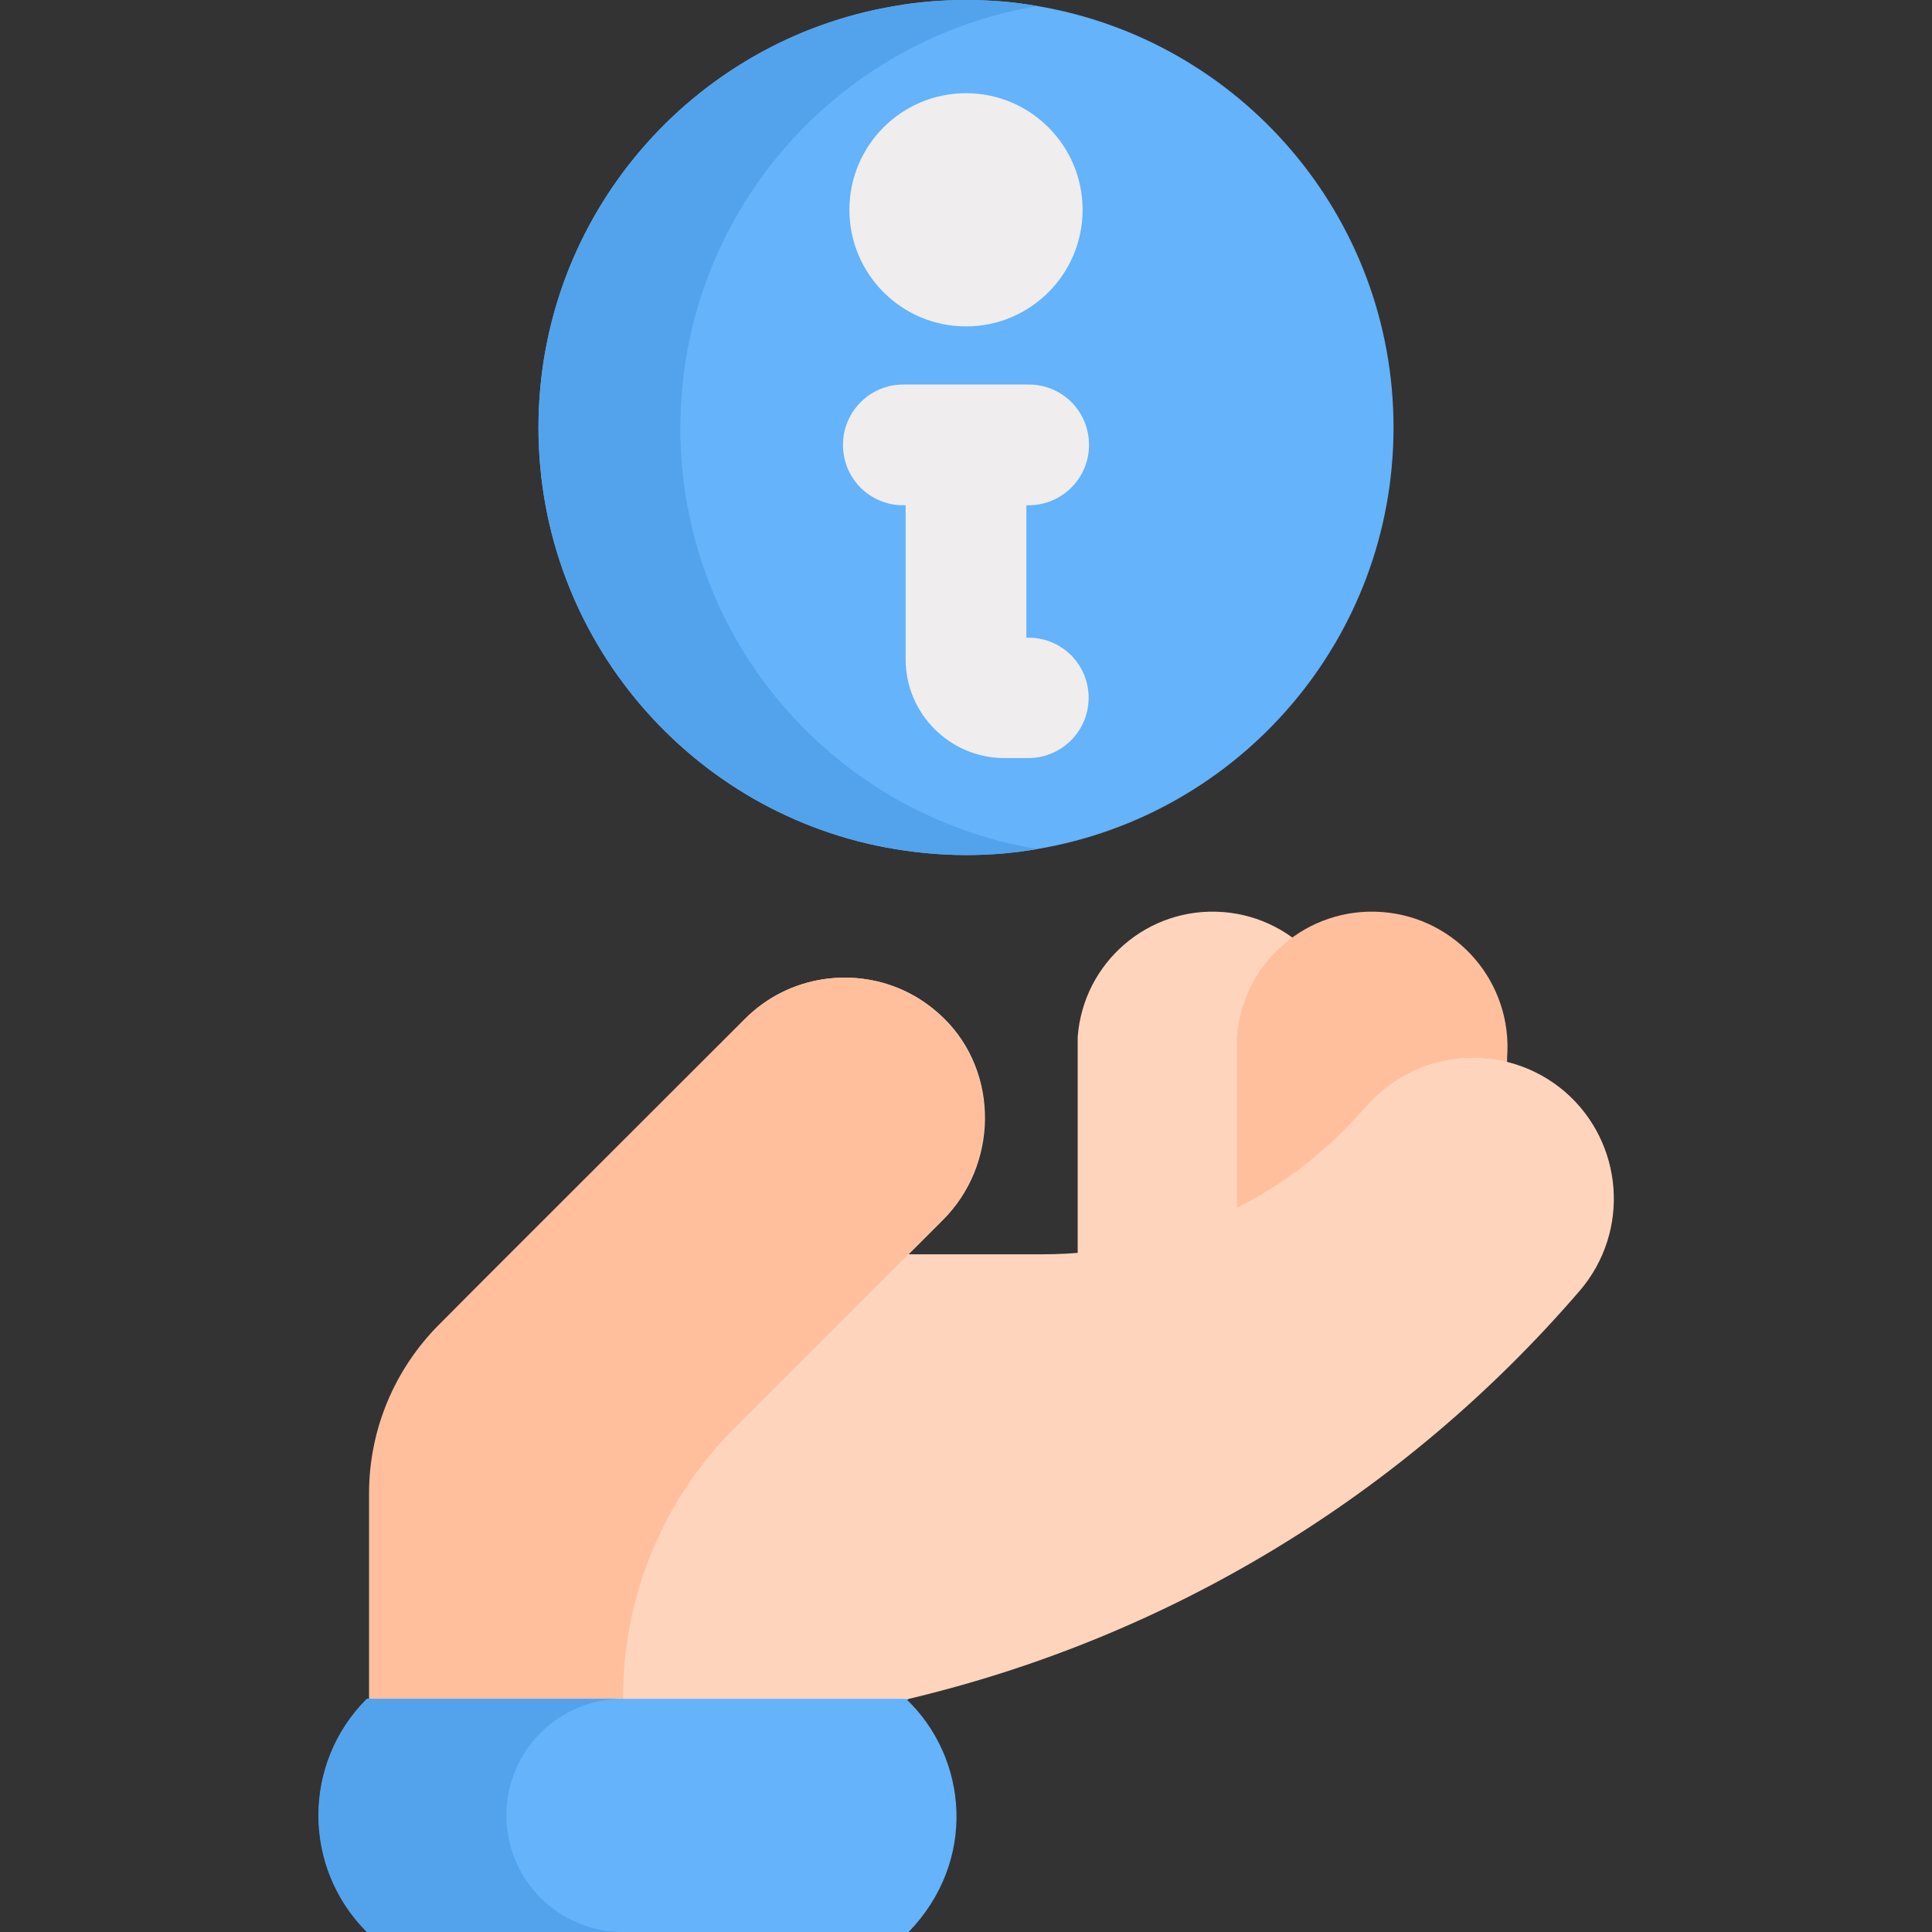 <?xml version="1.0" encoding="utf-8"?>
<!-- Generator: Adobe Illustrator 25.4.1, SVG Export Plug-In . SVG Version: 6.00 Build 0)  -->
<svg version="1.1" id="Capa_1" xmlns="http://www.w3.org/2000/svg" xmlns:xlink="http://www.w3.org/1999/xlink" x="0px" y="0px"
	 viewBox="0 0 512 512" style="enable-background:new 0 0 512 512;" xml:space="preserve">
<rect x="0" y="0" width="512" height="512" fill="#333333" stroke="none"/>
<style type="text/css">
	.st0{fill:#FFD4BD;}
	.st1{fill:#FFBF9D;}
	.st2{fill:#64B3FB;}
	.st3{fill:#53A3EC;}
	.st4{fill:#EFEDEE;}
</style>
<g>
	<g>
		<path class="st0" d="M324.1,241.7c-19.8-1.5-37,13.3-38.5,33.1v75.6l71.6-15.5v-54.7C358.7,260.4,343.8,243.2,324.1,241.7
			L324.1,241.7z"/>
		<path class="st1" d="M366.3,241.7c-19.8-1.5-37,13.3-38.5,33.1v75.6l71.6-15.5v-54.7C400.9,260.4,386.1,243.2,366.3,241.7
			L366.3,241.7z"/>
	</g>
	<g>
		<path class="st0" d="M116.5,351c18.7-18.8-0.5,0.4,81-81c11.7-11.7,29.3-14,43.3-6.9c3.4,1.7,6.5,4,9.4,6.8
			c14.7,14.5,14.3,38.9-0.4,53.5l-9,9h35.6c32.6,0,63.8-14,85.2-38.7c0.1-0.1,0.3-0.3,0.4-0.4c13.5-15.6,37-17.4,52.7-4
			c15.6,13.5,17.4,37,4,52.7c-46.9,54.5-109.2,91.9-177.8,108.2l-71.4,30.9l-71.4-30.9v-54.4C97.9,378.9,104.7,362.9,116.5,351z"/>
		<path class="st1" d="M250.1,269.9c-2.8-2.8-6-5-9.4-6.8c-14-7.1-31.6-4.8-43.3,6.9c-81.4,81.4-62.3,62.2-81,81
			c-11.8,11.8-18.6,27.8-18.6,44.8v54.4h67.3c0-28,11.1-53.3,29.6-71.8l46-46l9-9C264.3,308.8,264.8,284.4,250.1,269.9z"/>
	</g>
	<g>
		<path class="st2" d="M240.1,450.2c-1.4,0-142.2,0-142.8,0c-17.1,17.1-17.1,44.7,0,61.8h143.5C258.9,493.3,256.7,466,240.1,450.2z"
			/>
		<path class="st3" d="M134.2,481.1c0-17.1,13.8-30.9,30.9-30.9c-28.6,0-45.2,0-67.9,0c-17.1,17.1-17.1,44.7,0,61.8h67.9
			C148.1,512,134.2,498.2,134.2,481.1z"/>
	</g>
	<g>
		<path class="st2" d="M274.9,1.6C268.7,0.5,262.4,0,256,0s-12.7,0.5-18.9,1.6c-53.6,9-94.4,55.6-94.4,111.7s40.8,102.8,94.4,111.7
			c6.1,1,12.4,1.6,18.9,1.6c6.4,0,12.7-0.5,18.9-1.6c53.6-9,94.4-55.6,94.4-111.7S328.5,10.6,274.9,1.6z"/>
		<path class="st3" d="M180.3,113.5c0-56.3,40.9-102.9,94.6-111.9C268.7,0.5,262.4,0,256,0s-12.7,0.5-18.9,1.6
			c-53.6,9-94.4,55.6-94.4,111.7s40.8,102.8,94.4,111.7c6.1,1,12.4,1.6,18.9,1.6c6.4,0,12.7-0.5,18.9-1.6
			C221.2,216.1,180.3,169.7,180.3,113.5z"/>
	</g>
	<g>
		<circle class="st4" cx="256" cy="55.6" r="30.9"/>
		<path class="st4" d="M272.6,169H272v-35.1h0.6c8.8,0,16-7.1,16-16s-7.1-16-16-16h-33.2c-8.8,0-16,7.1-16,16s7.1,16,16,16h0.6v40.8
			c0,14.5,11.8,26.2,26.2,26.2h6.3c8.8,0,16-7.1,16-16C288.5,176.1,281.4,169,272.6,169L272.6,169z"/>
	</g>
</g>
</svg>
